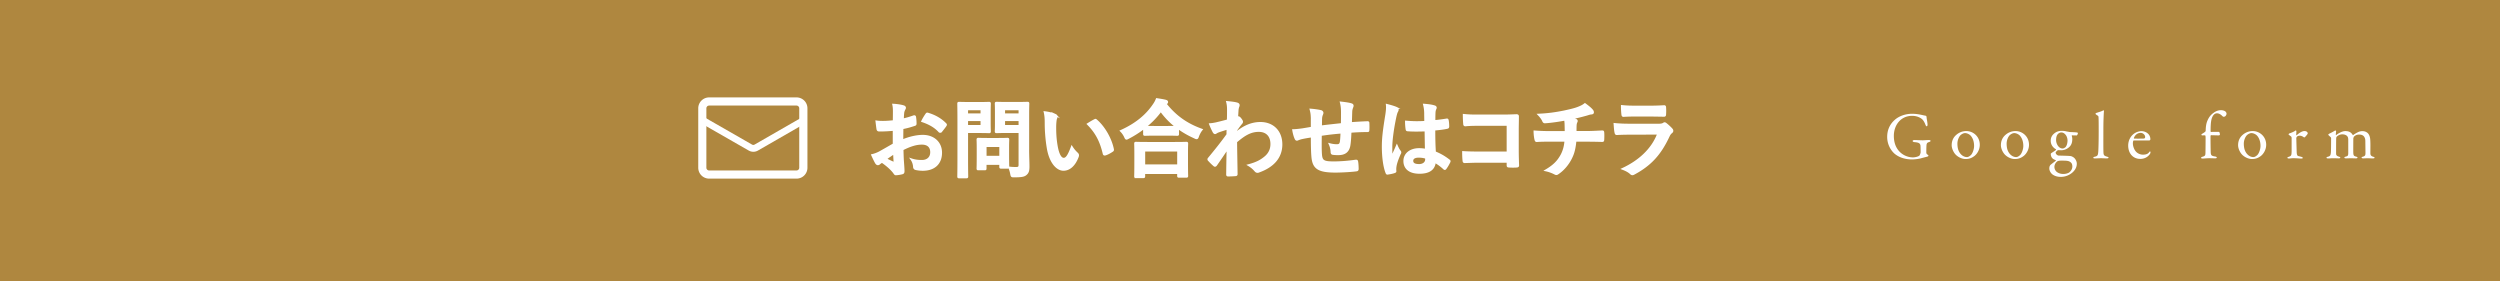 <svg id="_レイヤー_2" xmlns="http://www.w3.org/2000/svg" viewBox="0 0 800 90"><defs><style>.cls-1{stroke:#fff;stroke-miterlimit:10;stroke-width:.6px}.cls-1,.cls-2{fill:#fff}.cls-3{fill:#af873f}.cls-2,.cls-3{stroke-width:0}</style></defs><g id="_背景"><path class="cls-3" d="M0 0h800v90H0z"/><path class="cls-1" d="M285.95 41.56c-1.35.11-2.73.22-4.54.22-.46 0-.59-.16-.65-.57-.08-.51-.19-1.41-.3-2.35.7.11 1.4.13 2.11.13 1.14 0 2.3-.11 3.43-.22 0-.89.03-1.92.03-3.08 0-.7-.03-1.49-.19-2.19 1.35.08 2.49.27 3.22.49.32.08.54.27.54.51 0 .11-.05.24-.16.43-.19.35-.32.7-.38 1.05-.08.7-.11 1.38-.14 2.24 1.19-.24 2.3-.59 3.46-1 .24-.08.43-.03.46.24.11.67.16 1.41.16 2.11 0 .27-.08.35-.35.43-1.78.57-2.24.7-3.86 1.03-.03 1.3-.03 2.62-.05 3.92 2.54-1.08 4.92-1.51 6.65-1.49 3.35.03 5.76 2.16 5.76 5.4 0 3.46-2.22 5.49-5.86 5.49-.78 0-1.65-.11-2.22-.24-.43-.11-.59-.38-.59-.81-.05-.59-.24-1.51-.81-2.3 1.3.43 2.38.49 3.38.49 1.51 0 2.92-.86 2.92-2.78 0-1.76-1.08-2.73-2.97-2.73-1.54 0-3.4.41-6.19 1.84.03 1.13.05 2.05.11 3.24.08 1.19.22 2.89.22 3.51 0 .38.05.78-.41.89-.59.16-1.46.3-2 .32-.3.03-.41-.19-.65-.54-.73-1-2.13-2.3-3.84-3.46-.3.16-.62.38-.86.59-.14.13-.32.19-.46.19-.22 0-.43-.16-.59-.43-.3-.49-.84-1.62-1.24-2.51.7-.16 1.59-.46 2.49-.95 1.16-.65 2.43-1.38 4.4-2.51v-4.62zm-2.51 9.3c.76.41 1.68.87 2.54 1.22.22.05.3.03.27-.22-.05-.7-.11-1.95-.16-2.84-.76.51-1.68 1.13-2.65 1.84zm12.92-14.19c.19-.3.27-.38.46-.33 2.49.73 4.32 1.87 5.73 3.3.11.11.16.19.16.27s-.05.16-.11.27c-.35.54-1.05 1.38-1.46 1.92-.08.11-.46.13-.54 0-1.43-1.59-3.32-2.59-5.49-3.32.35-.73.78-1.43 1.24-2.11zm17.44-3.73c1.76 0 2.54-.05 2.7-.05.24 0 .27.03.27.3 0 .16-.05.97-.05 2.67v3.51c0 1.67.05 2.49.05 2.65 0 .27-.03.3-.27.3-.16 0-.95-.05-2.7-.05h-4.32v8.43c0 3.73.05 5.57.05 5.76 0 .27-.03.3-.3.3h-2.3c-.27 0-.3-.03-.3-.3 0-.19.05-2.03.05-5.76V39c0-3.73-.05-5.62-.05-5.81 0-.27.03-.3.3-.3.19 0 1.19.05 3.16.05h3.7zm-4.32 2.05v1.59h4.59v-1.59h-4.59zm4.59 3.46h-4.59v1.84h4.59v-1.84zm-.97 15.73c-.27 0-.3 0-.3-.27 0-.16.05-.84.05-4.4v-1.95c0-1.97-.05-2.67-.05-2.86 0-.27.03-.3.3-.3.19 0 .84.05 2.86.05h3.54c2.03 0 2.68-.05 2.86-.05.27 0 .3.03.3.3 0 .16-.05.87-.05 2.35v2.08c0 3.41.05 4.05.05 4.22 0 .3-.03.32-.3.32h-1.97c-.3 0-.32-.03-.32-.32v-.89h-4.68v1.46c0 .27-.03.27-.32.27h-1.97zm2.3-4.03h4.68v-3.41h-4.68v3.41zm13.62-2.3c0 1.89.11 4.05.11 5.38s-.16 1.92-.78 2.49c-.59.54-1.35.73-3.76.73-.86 0-.86.03-1.03-.84-.14-.78-.35-1.43-.62-2 .81.11 1.49.13 2.19.13.89 0 1.11-.24 1.11-1.05V42.26h-4.32c-2.11 0-2.81.05-2.97.05-.3 0-.32-.03-.32-.3 0-.19.05-.81.05-2.43v-3.95c0-1.62-.05-2.27-.05-2.46 0-.27.03-.3.32-.3.16 0 .86.05 2.97.05h3.89c2.08 0 2.81-.05 2.97-.05.27 0 .3.03.3.3 0 .16-.05 1.3-.05 3.59v11.08zm-7.7-12.86v1.59h4.92v-1.59h-4.92zm4.92 5.3v-1.84h-4.92v1.84h4.92zm11.47-3.52c.24.11.43.3.43.49 0 .16-.08.43-.22.76-.11.32-.24 1.49-.24 2.65 0 1.73.05 3.67.49 6.16.38 2.13 1.08 3.97 2.22 3.97.86 0 1.54-.95 2.59-3.76.59.95 1.19 1.57 1.73 2.08.32.3.32.62.19 1-1.03 2.76-2.7 4.22-4.59 4.22-2.11 0-4.32-2.49-5.05-7.05-.43-2.57-.65-5.38-.65-7.86 0-1.49-.05-2.3-.32-3.54 1.3.16 2.62.49 3.43.89zm12.54 1.7c.11-.05.22-.11.3-.11.11 0 .19.05.3.16 2.46 2.13 4.62 5.86 5.3 9.24.08.35-.08.46-.3.59-.7.46-1.38.84-2.11 1.08-.32.11-.51.03-.57-.3-.92-3.86-2.3-6.67-5.05-9.43 1.03-.65 1.7-1.03 2.13-1.24zm15.86 2.46a33.086 33.086 0 0 1-5 3.19c-.32.16-.49.27-.62.27-.19 0-.3-.19-.51-.68-.35-.73-.78-1.32-1.27-1.81 4.97-2.24 8.19-5.05 10.4-8.27.49-.7.78-1.22 1.05-1.92 1.05.16 2.05.32 2.84.51.32.11.49.19.49.43 0 .13-.05.27-.27.41-.08.05-.16.11-.22.19 3.22 4.11 6.97 6.62 11.54 8.24-.46.57-.86 1.3-1.14 2.05-.16.51-.27.7-.49.7-.14 0-.35-.08-.65-.24-1.92-.86-3.68-1.86-5.27-3.03v1.89c0 .27-.03.3-.3.3-.16 0-.89-.05-3.05-.05h-4.19c-2.16 0-2.86.05-3.05.05-.27 0-.3-.03-.3-.3v-1.95zm-2.57 15.75c-.27 0-.3-.03-.3-.3 0-.16.05-.89.05-4.81v-2.32c0-2.32-.05-3.11-.05-3.27 0-.27.03-.3.3-.3.16 0 1.11.05 3.7.05h8.65c2.59 0 3.54-.05 3.7-.05.3 0 .32.03.32.3 0 .16-.05.95-.05 2.87v2.65c0 3.89.05 4.62.05 4.76 0 .27-.03.3-.32.3h-2.3c-.27 0-.3-.03-.3-.3v-.89h-10.84v1.03c0 .27-.03.3-.32.3h-2.3zm2.62-3.78H377v-4.7h-10.84v4.7zm7.49-12.29c1.59 0 2.41-.03 2.78-.03a24.367 24.367 0 0 1-4.97-5.13c-1.41 1.95-3.08 3.62-4.92 5.11.32.03 1.08.05 2.92.05h4.19zm21.91 1.89c2.43-2 4.92-3.16 7.76-3.16 4.08 0 6.73 2.78 6.73 6.86s-2.54 7.03-7.19 8.7c-.16.08-.32.11-.46.11-.27 0-.51-.14-.7-.38-.57-.67-1.19-1.22-2.13-1.78 2.62-.7 4-1.46 5.43-2.68 1.24-1.11 1.84-2.46 1.84-4.08 0-2.54-1.43-4.19-4.03-4.19s-4.59 1.19-7.24 3.46c.03 3.46.11 6.73.16 10.38 0 .22-.14.32-.35.32-.3.03-1.51.11-2.4.11-.24 0-.32-.11-.3-.38.03-2.76.08-5.59.14-8.35-1.3 1.95-2.65 3.92-3.65 5.35-.13.16-.24.27-.38.27-.08 0-.19-.05-.3-.16-.62-.54-1.14-1.05-1.65-1.62-.11-.08-.16-.19-.16-.3s.05-.22.16-.32c2.38-2.89 3.92-4.81 5.94-7.59 0-.68 0-1.41.03-1.92-.78.24-2.05.62-3.08 1-.46.19-.73.46-.89.46-.19 0-.38-.16-.54-.49-.32-.62-.73-1.46-1.08-2.38.65-.05 1.05-.11 1.84-.27.7-.16 1.76-.41 3.84-.97.05-1.16.05-2.35.05-3.51 0-.68-.05-1.46-.27-2.35 1.57.16 2.46.27 3.13.46.57.16.68.46.49.95-.14.32-.22.73-.27 1.16-.03.65-.08 1.27-.14 2.43l.22-.08c.05-.03.13-.05.19-.05.19 0 .49.27.73.62.32.43.43.65.43.84s-.05.3-.46.76c-.38.49-.78 1-1.43 1.95v.84zm24.21-4.57c-.05-1.38-.11-1.81-.38-2.86 1.35.11 2.57.3 3.24.46.3.05.57.32.57.57 0 .19-.08.38-.16.57-.16.41-.24.76-.27 1.19-.03.65-.03 1.68-.05 2.59 1.86-.24 4.73-.54 6.67-.76.03-1.35.03-2.81.03-3.81s-.08-2.05-.35-3.08c1.65.19 2.59.33 3.27.54.38.11.51.24.51.51 0 .22-.11.43-.16.54-.14.43-.24.76-.27 1.22-.05 1.46-.08 2.51-.11 3.78 2.19-.16 3.81-.24 5.27-.3.22 0 .32.03.32.27.03.73.05 1.49 0 2.22 0 .35-.05.38-.35.38-1.78 0-3.59.08-5.38.22-.08 1.78-.16 3.11-.32 4.16-.3 2.11-1.51 3-3.54 3-.49 0-1.11 0-1.68-.08-.43-.03-.54-.22-.54-.7-.05-.89-.22-1.57-.59-2.43.89.24 1.62.32 2.3.32.73 0 1.13-.22 1.27-1.16.11-.84.16-1.81.19-2.86-2.16.16-4.51.43-6.59.76-.03 2.95-.05 4.57.05 6.11.16 2.22.76 2.65 4.05 2.65 2.4 0 5-.24 7-.54.41-.03.49.03.54.35.11.57.16 1.76.16 2.27 0 .32-.11.46-.35.49-1.24.19-4.59.41-6.78.41-5.46 0-7.05-1.13-7.38-4.67-.14-1.46-.19-3.73-.19-6.59-1.38.19-2.24.35-3.27.57-.3.08-.73.19-1.22.41-.35.16-.54.05-.7-.3-.32-.68-.62-1.78-.76-2.7.57 0 1.73-.11 2.89-.27.76-.11 2.05-.35 3.05-.51v-2.89zm27.09-3.4c.3.16.41.33.41.54 0 .19-.08.38-.19.59-.19.32-.3.7-.49 1.49-.89 4.08-1.35 7.86-1.35 9.84 0 1.08 0 2.32.08 3.46.54-1.24 1.11-2.41 1.68-3.76.38.86.59 1.24.95 1.7.11.13.16.24.16.38s-.05.27-.16.43c-.95 2.13-1.27 3.32-1.38 4.11-.11.76-.05 1.16-.03 1.43.03.19-.08.27-.32.35-.51.19-1.3.35-2.03.46-.3.08-.41.05-.54-.32-.76-1.92-1.16-5.13-1.16-8.24 0-2.59.22-4.76 1.11-10.24.14-.95.3-2.11.19-3.19 1.08.27 2.54.7 3.08.97zm9.3 7.22c-1.84.05-3.73.11-5.57-.03-.35 0-.46-.08-.49-.35-.11-.65-.19-1.62-.19-2.46 2.03.19 4.13.22 6.16.08 0-.97-.03-1.84-.03-2.84-.03-.97-.11-1.68-.35-2.65 1.57.13 2.38.24 3.27.51.3.08.49.22.49.46 0 .13-.05.22-.16.46-.11.24-.19.59-.22.95-.05.92-.05 1.62-.05 2.86 1.27-.11 2.68-.3 3.84-.49.32-.08.38.03.43.32.11.49.16 1.35.16 1.92 0 .24-.11.38-.3.41-.97.24-2.76.46-4.16.57 0 3.03.05 4.92.19 7.24 1.59.65 2.97 1.41 4.49 2.59.24.16.27.24.14.54-.35.7-.78 1.46-1.24 2.08-.08.11-.16.16-.24.16s-.16-.05-.24-.13c-.84-.78-1.73-1.46-2.92-2.16-.22 2.27-1.76 3.51-4.94 3.51s-4.84-1.46-4.84-3.78 2-3.81 4.73-3.81c.7 0 1.51.08 2.16.22-.05-2.08-.08-4.05-.11-6.19zm-2.19 8.4c-1.27 0-2.03.46-2.03 1.3s.59 1.35 2.19 1.35c1.35 0 2.22-.78 2.22-1.76 0-.19 0-.32-.03-.54a7.49 7.49 0 0 0-2.35-.35zm28.45-10.19h-9.43c-1.84 0-3.11.05-4.05.16-.3 0-.41-.14-.41-.46-.08-.73-.13-2-.13-2.89 1.62.16 2.57.19 4.51.19h8.03c1.41 0 2.84-.05 4.27-.11.43 0 .57.11.54.46 0 1.43-.05 2.84-.05 4.27v6.46c0 1.97.08 4.13.11 4.89 0 .27-.11.35-.49.38-.76.05-1.62.05-2.38 0-.43-.03-.51-.05-.51-.46v-1.08h-9.3c-1.7 0-3.13.08-4.43.11-.24 0-.35-.11-.38-.41-.08-.7-.13-1.68-.13-2.81 1.27.08 2.84.13 4.97.13h9.27v-8.84zm18.59 2.3c0-.87-.03-1.95-.05-2.73-.03-.35-.05-.7-.13-1.24-1.78.32-4.32.73-6.4.86-.41.05-.57-.3-.68-.59-.27-.54-.65-1.11-1.38-1.87 3.38-.16 5.49-.51 8.03-1 1.86-.41 3.22-.7 4.46-1.16 1.27-.49 1.73-.76 2.32-1.22.92.68 1.78 1.35 2.22 1.89.22.22.35.46.35.76s-.27.35-.7.38c-.57.08-1.13.33-1.7.46-1.65.46-3.3.86-4.89 1.19.7.08 1.32.19 1.76.35.22.05.35.19.35.38 0 .13-.08.27-.16.46-.11.24-.16.51-.19.92-.03.59-.03 1.22-.03 2.13h3.35c1.7 0 4-.13 5.22-.19.27 0 .27.14.3.43.05.7.03 1.54 0 2.16-.03.38-.03.49-.35.49-1.7-.05-3.27-.08-5.24-.08h-3.32c-.22 2.3-.59 3.92-1.35 5.43-.95 2-2.54 3.89-4.3 5.05-.16.11-.3.19-.46.19-.14 0-.3-.05-.49-.16-.97-.51-1.97-.84-2.86-1.03 2.7-1.59 3.95-2.97 5.05-5 .7-1.38 1.08-2.81 1.19-4.49h-4.81c-.97 0-2.97 0-4.3.11-.35.03-.43-.19-.51-.62-.13-.51-.27-1.62-.27-2.46 1.92.16 3.92.19 5.24.19h4.76zm20.4.54c-1.35 0-2.7.03-4.05.11-.24 0-.35-.16-.41-.51-.16-.68-.22-1.68-.3-2.73 1.54.16 3.19.22 4.97.22h9.27c.46 0 1-.05 1.43-.3.14-.11.24-.16.35-.16.14 0 .27.08.41.19.65.51 1.38 1.19 1.81 1.67.19.19.27.38.27.57 0 .16-.08.35-.3.51-.43.35-.62.65-.92 1.27-2.7 5.76-5.81 9.13-11.03 11.94-.22.11-.38.19-.54.19-.19 0-.38-.11-.59-.33-.73-.65-1.59-1.05-2.51-1.4 5-2.32 9.4-6.05 11.35-11.27l-9.22.03zm1.81-5.81c-1.22 0-2.57.03-3.7.11-.27 0-.35-.16-.38-.59-.08-.57-.14-1.76-.14-2.59 1.65.16 2.46.19 4.43.19h4.86c1.76 0 3.19-.08 4.24-.14.24 0 .32.14.32.43.05.68.05 1.43 0 2.11 0 .46-.08.57-.49.54-.89 0-2.16-.05-3.81-.05h-5.35z"/><path class="cls-2" d="M615.43 36.88c.43.09.58.11.82.17.09 0 .26.17.26.52.02.52.3 1.55.3 2.37 0 .28-.13.47-.28.47-.13 0-.26-.17-.39-.5-.21-.58-.49-1.1-.82-1.51-.47-.58-1.72-1.33-3.44-1.33-3.68 0-5.85 3.01-5.85 6.41 0 1.53.34 2.88.97 3.92 1.14 1.94 3.21 2.97 5.21 2.97.26 0 1.33-.13 1.94-.52.17-.11.45-.84.45-1.12 0-.75-.02-1.98-.06-2.24-.15-.5-.32-.9-1.94-1.01-.32-.02-.56-.19-.56-.37 0-.15.24-.3.65-.3.39 0 1.96.09 2.58.09.52 0 1.25-.09 1.94-.09.34 0 .58.11.58.28 0 .15-.24.28-.49.37-.65.19-.69.43-.77.67-.09.24-.11 1.79-.11 2.67 0 .34.19.56.3.62.39.22.37.28.37.39 0 .09-.09.24-.32.3-.39.11-1.12.28-1.96.52-.93.26-2.26.39-2.97.39-2.41 0-4.41-.78-5.72-1.96a7.256 7.256 0 0 1-2.22-5.29c0-1.92.67-3.87 2.43-5.42 1.36-1.21 3.42-1.94 5.51-1.94 1.57 0 2.71.28 3.61.47zm18.1 9.45c0 1.79-1.08 3.18-1.87 3.7-.86.62-1.7.86-2.67.86s-2.07-.45-2.86-1.12c-.93-.75-1.59-2.22-1.59-3.29 0-1.63.69-2.67 1.51-3.36.67-.58 1.74-1.18 3.18-1.18 2.13 0 4.3 1.68 4.3 4.39zm-6.11-3.12c-.56.52-1.05 1.64-1.05 2.75 0 .71.09 1.38.26 1.92.54 1.61 1.76 2.39 2.8 2.39.24 0 .71-.11 1.31-.71.54-.58.97-1.91.97-2.84 0-1.12-.26-2.34-1.08-3.29-.47-.52-1.25-.84-1.81-.84-.45 0-.95.24-1.4.62zm21.86 3.12c0 1.79-1.08 3.18-1.87 3.7-.86.62-1.7.86-2.67.86s-2.07-.45-2.86-1.12c-.93-.75-1.59-2.22-1.59-3.29 0-1.63.69-2.67 1.51-3.36.67-.58 1.74-1.18 3.18-1.18 2.13 0 4.3 1.68 4.3 4.39zm-6.11-3.12c-.56.52-1.05 1.64-1.05 2.75 0 .71.09 1.38.26 1.92.54 1.61 1.76 2.39 2.8 2.39.24 0 .71-.11 1.31-.71.54-.58.97-1.91.97-2.84 0-1.12-.26-2.34-1.08-3.29-.47-.52-1.25-.84-1.81-.84-.45 0-.95.24-1.4.62zm18.46-1.1c.24.04.45.11.6.13.47.04 2.04.06 2.5.17.13.02.19.15.19.24 0 .3-.3.69-.39.69-.13 0-.9 0-1.44-.04-.09 0-.15.11-.13.17.11.32.17.71.17 1.08 0 1.18-.37 2.07-1.21 2.71-.95.73-1.83.82-2.35.82-.13 0-.6-.02-.75-.02-.13-.02-.24-.02-.32.02-.21.11-.69.56-.69.73 0 .56.65.95.88.97.95.04 3.27.06 3.96.17.17.02.65.21 1.03.52.6.52.9 1.33.9 1.89 0 1.61-1.1 2.71-2.02 3.31-1.18.77-2.32.93-3.1.93s-1.79-.13-2.69-.8c-.6-.47-.99-1.27-.99-1.87 0-.95.43-1.21.62-1.36.54-.45 1.21-.93 1.48-1.16.04-.04 0-.11-.06-.15-.15-.09-.56-.21-.84-.43-.43-.3-.73-.9-.73-1.59 0-.04.06-.15.11-.19.32-.26 1.25-.77 1.59-1.12.04-.04-.02-.13-.09-.19-.6-.34-1.63-1.16-1.63-2.73 0-1.05.47-1.83 1.31-2.45.6-.45 1.36-.69 2.19-.69s1.25.11 1.87.26zm.34 13.19c.86-.56 1.18-1.38 1.18-2 0-.28-.04-.77-.3-1.12-.22-.28-.62-.56-1.14-.67-.58-.11-1.27-.11-2.17-.11-.69 0-1.03.13-1.16.21-.69.47-.97 1.27-.97 1.76 0 .69.3 1.25.75 1.63.58.45 1.31.67 2.11.67.84 0 1.46-.26 1.7-.39zm-3.46-12.39c-.32.34-.56.9-.56 1.92 0 1.08.73 2.69 2.13 2.69.15 0 .41-.11.71-.3.54-.34.82-1.4.82-2.28 0-.39-.13-1.1-.47-1.61-.41-.6-.93-.95-1.55-.95-.39 0-.88.28-1.08.54zm12.35-6.78c.99-.34 1.64-.47 2.22-.84.06-.04.19.13.19.21-.06.54-.19 2.97-.19 5.85 0 3.14-.04 7.25.06 7.83.09.43.17.69 1.1.95.32.09.5.19.5.32 0 .15-.3.24-.56.24-.52 0-1.44-.06-1.83-.06-.5 0-1.44.06-1.89.06s-.6-.06-.6-.24c0-.15.24-.26.47-.3.99-.21 1.03-.6 1.12-1.68.06-.88.13-3.14.13-6.54 0-1.59 0-3.92-.06-4.5-.02-.17-.02-.3-.52-.6-.37-.26-.43-.32-.43-.41s.06-.24.3-.3zm16.51 6.65c.47.45.75 1.05.75 1.81 0 .13-.17.37-.41.37s-3.92 0-4.91-.02c-.06 0-.15.11-.17.17-.06.17-.11.54-.11.75 0 .84.34 1.83.82 2.45.47.65 1.38 1.18 2.41 1.18.95 0 1.59-.24 1.96-.77.09-.13.19-.26.28-.26.13 0 .17.15.17.26 0 .17-.09.41-.15.52-.75 1.1-1.89 1.61-3.12 1.61-2.32 0-3.87-1.76-3.87-4.28 0-1.72.9-3.44 2.58-4.22.56-.26 1.27-.39 1.63-.39.75 0 1.59.28 2.13.82zm-4.52 1.33c-.04.11.04.24.09.24.56.02 1.7.02 2.78 0 .52 0 .73-.11.73-.54 0-.6-.65-1.29-1.42-1.29-.97 0-1.79.6-2.17 1.59zm27.22-1.89c.15 0 .3.45.3.9 0 .06-.21.21-.32.21-.15 0-2.28-.06-2.52-.06-.04 0-.15.13-.15.17-.04.43.02 5.14.06 5.51.09.75.24.95 1.44 1.14.37.06.49.24.49.32 0 .21-.3.26-.56.26s-1.25-.04-1.79-.04c-.77 0-1.94.11-2.15.11-.3 0-.54-.09-.54-.24 0-.11.21-.26.45-.34.93-.26.95-.47.97-1.44.02-.88.04-3.46.04-4.62 0-.73-.13-.8-.22-.8-.21 0-.67 0-.9.04-.11 0-.26-.21-.19-.37.02-.09.56-.32 1.05-.71.15-.13.28-.26.28-.37.04-1.29.15-2.28.54-3.21.45-1.08.99-1.85 1.94-2.54.86-.65 1.64-.88 2.45-.88.45 0 1.03.13 1.38.41.22.17.37.47.37.73 0 .3-.28.8-.58.9-.11.04-.26.06-.39.06-.15 0-.28-.13-.58-.43-.41-.37-.95-.67-1.51-.67-.52 0-.95.26-1.33.88-.52.9-.71 2.07-.71 4.88 0 .09.06.19.13.19 1.31 0 2.45-.02 2.54-.02zm15.11 4.11c0 1.79-1.08 3.18-1.87 3.7-.86.62-1.7.86-2.67.86s-2.07-.45-2.86-1.12c-.93-.75-1.59-2.22-1.59-3.29 0-1.63.69-2.67 1.51-3.36.67-.58 1.74-1.18 3.18-1.18 2.13 0 4.3 1.68 4.3 4.39zm-6.11-3.12c-.56.52-1.05 1.64-1.05 2.75 0 .71.09 1.38.26 1.92.54 1.61 1.76 2.39 2.8 2.39.24 0 .71-.11 1.31-.71.54-.58.97-1.91.97-2.84 0-1.12-.26-2.34-1.08-3.29-.47-.52-1.25-.84-1.81-.84-.45 0-.95.24-1.4.62zm13.56-.52c.71-.24 1.38-.56 1.59-.69.26-.17.37-.26.43-.26.09 0 .19.19.19.26 0 .39-.04.78-.04 1.18 0 .09.11.11.15.09.84-.8 1.79-1.33 2.45-1.33.88 0 1.08.54 1.08.73 0 .04-.06.19-.13.3-.24.34-.75.92-.88.99-.04.02-.24-.02-.3-.06-.24-.21-.75-.47-1.18-.47-.37 0-.73.06-.95.3-.15.17-.22.37-.22.47 0 .43.11 4.32.13 4.65.04.62.17 1.03.56 1.1.28.06.67.17.99.26.34.11.39.26.39.34 0 .11-.19.19-.52.19-.54 0-1.29-.11-2.54-.11-.65 0-.9.09-1.42.09-.24 0-.45-.09-.45-.26 0-.13.26-.22.43-.28.84-.28.9-.49.93-1.79v-4.11c0-.22 0-.5-.24-.65-.52-.41-.73-.5-.73-.58 0-.06.04-.28.28-.37zm12.86.02c.43-.17 1.4-.73 1.63-.88.09-.06.13-.09.17-.09.11.02.26.17.26.21 0 .3-.09.9-.09 1.12 0 .06.04.21.13.13.54-.43 1.87-1.25 2.88-1.25.77 0 1.29.15 1.68.43s.6.6.69.75c.04.09.09.13.17.09.41-.3.97-.65 1.53-.92.49-.24.99-.34 1.38-.34.8 0 1.4.26 1.85.73.47.54.67 1.29.71 2.07.09 1.12.04 2.62.04 4.39.02.39.15.8.93 1.01.28.09.41.17.41.3 0 .15-.19.24-.6.24-.43 0-1.01-.06-1.55-.06-.65 0-.97.04-1.46.04-.41 0-.54-.13-.54-.28 0-.13.24-.22.47-.28.69-.21.77-.47.77-1.23 0-.52-.04-2.93-.04-3.64 0-.75-.13-1.05-.34-1.44-.26-.41-.73-.75-1.64-.75-.97 0-1.36.41-1.66.67-.06.06-.21.47-.21.62s-.04 4.22 0 4.69c.06.69.17.9.9 1.08.24.06.45.19.45.3 0 .15-.17.26-.52.26-.47 0-1.12-.04-1.61-.04-.45 0-1.08.04-1.53.04-.5 0-.56-.17-.56-.26 0-.06.09-.22.43-.3.73-.17.82-.39.82-1.16v-4.22c0-.62-.13-.9-.28-1.1-.28-.37-.84-.65-1.61-.65-.71 0-1.2.26-1.72.67-.15.13-.21.3-.24.54-.04.56-.04 3.27-.04 4.91 0 .41.09.75.77.97.41.13.58.21.58.39 0 .15-.3.21-.58.21-.09 0-.88-.04-1.7-.04-.71 0-1.14.06-1.61.06-.32 0-.54-.09-.54-.24 0-.09.13-.24.52-.32.69-.17.82-.49.9-1.42.04-.62.06-2.78.06-4.26 0-.11.04-.39-.15-.58-.6-.56-.75-.67-.75-.77 0-.13.19-.26.43-.39zM257.07 53.67h-1.31c0 .24-.1.46-.26.62-.16.16-.37.25-.62.26h-27.96c-.25 0-.45-.1-.62-.26a.86.86 0 0 1-.26-.62V34.66c0-.24.1-.46.26-.62.16-.16.37-.25.62-.26h27.96c.25 0 .46.1.62.26.16.16.26.37.26.62v19.01h2.62V34.66c0-.96-.39-1.84-1.02-2.47a3.493 3.493 0 0 0-2.47-1.02h-27.96c-.96 0-1.84.39-2.47 1.02-.63.63-1.02 1.51-1.02 2.47v19.01c0 .96.39 1.84 1.02 2.47.63.63 1.51 1.02 2.47 1.02h27.96c.96 0 1.84-.39 2.47-1.02.63-.63 1.02-1.51 1.02-2.47h-1.31z"/><path class="cls-2" d="M256.46 37.64l-15.02 8.64c-.12.07-.25.1-.38.1s-.26-.03-.38-.1l-15.09-8.65-1.09 1.9 15.1 8.65c.45.26.96.39 1.47.39s1.02-.13 1.47-.39l15.02-8.64-1.09-1.89z"/></g></svg>